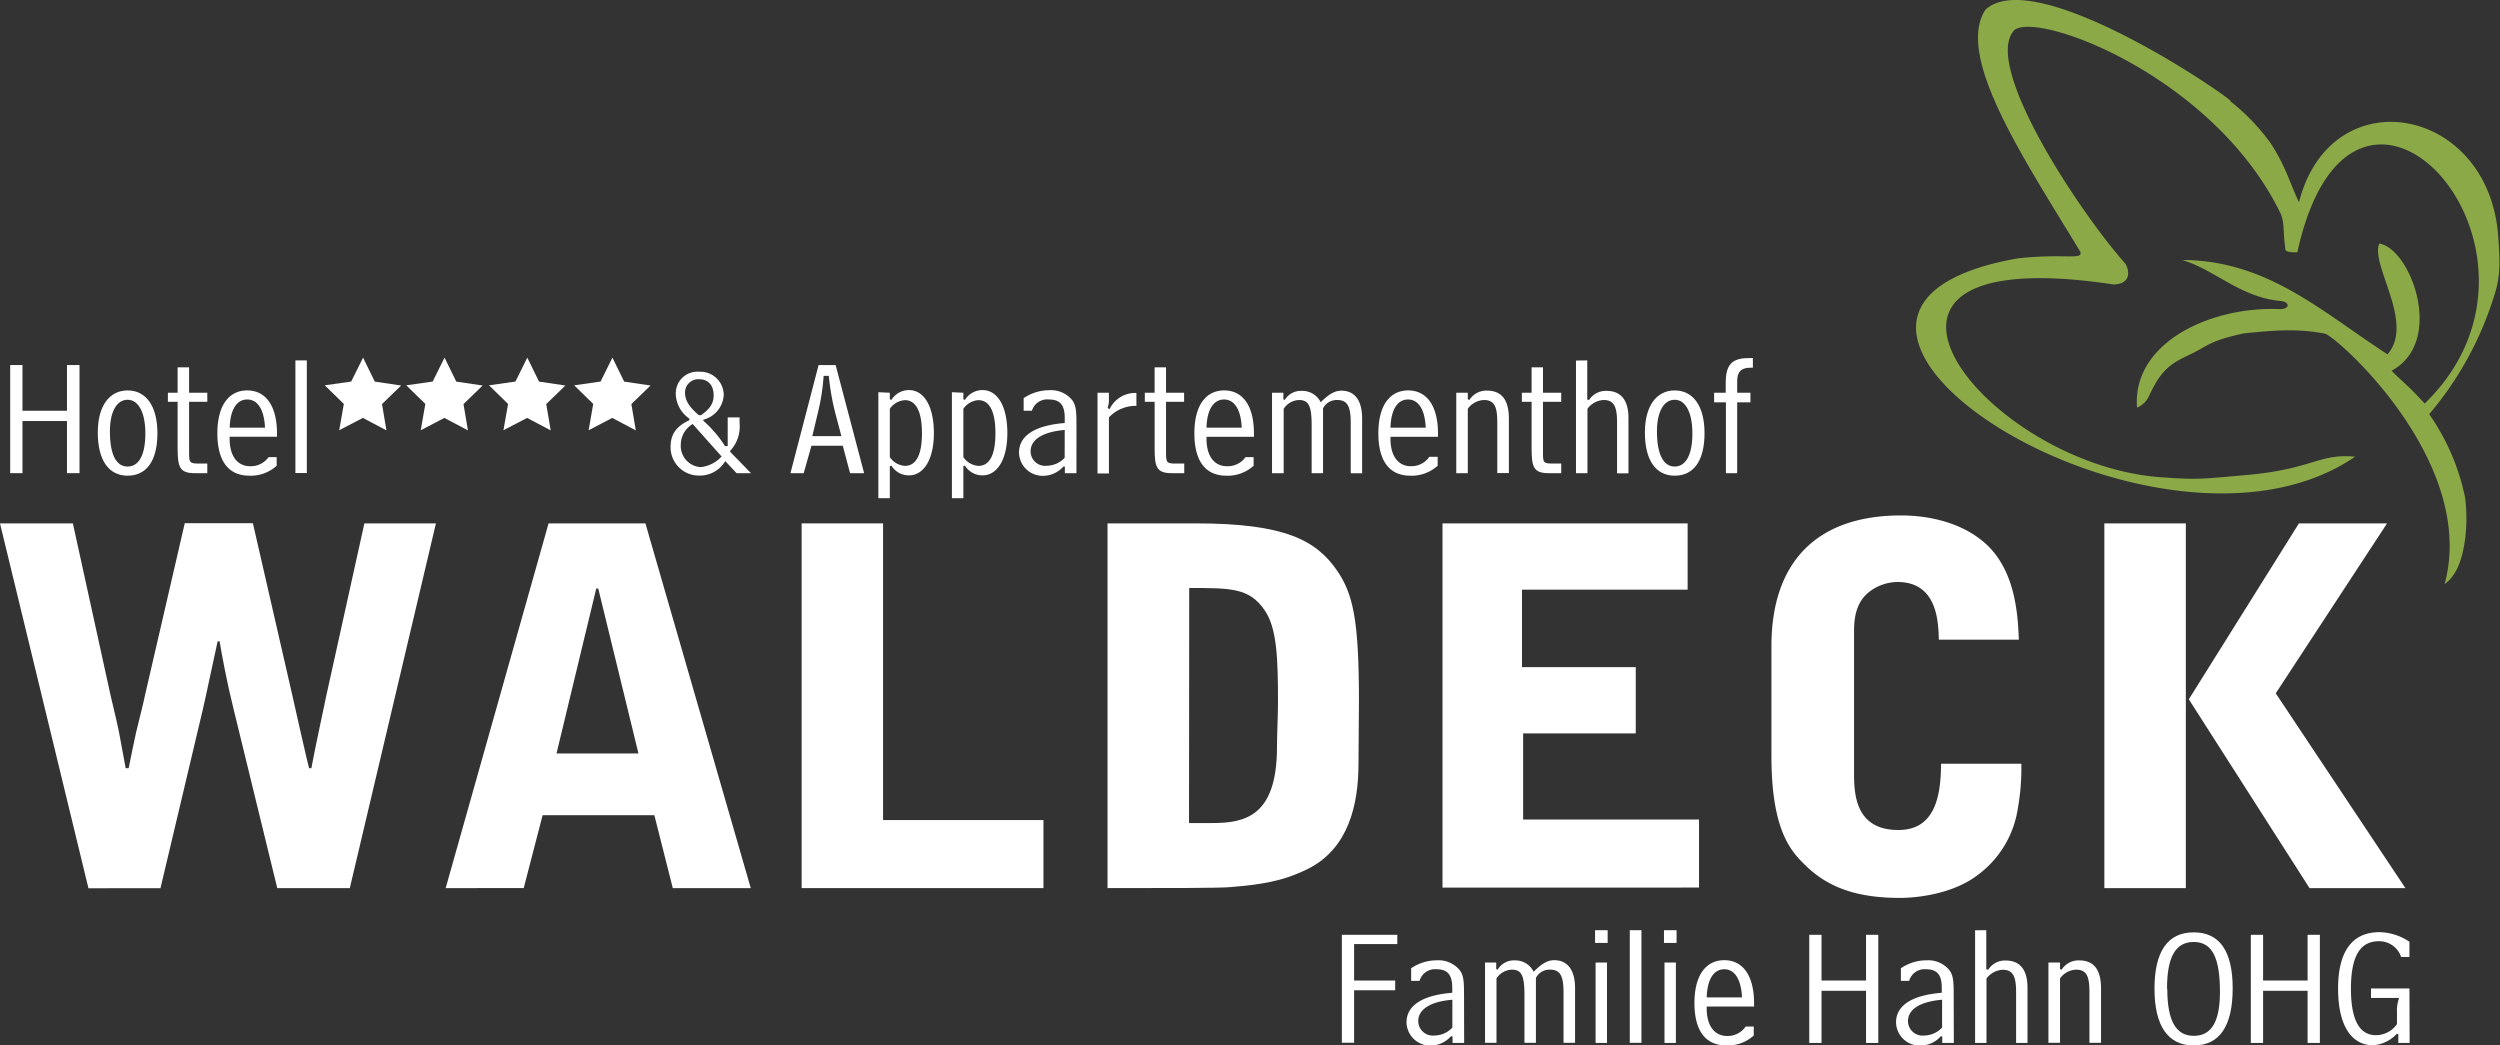 <svg id="Ebene_1" data-name="Ebene 1" xmlns="http://www.w3.org/2000/svg" viewBox="0 0 377.35 157.8"><rect x="0" y="0" width="377.35" height="157.8" fill="#333333" stroke="none"/><defs><style>.cls-1{fill:#fff;}.cls-2{fill:#8ca948;fill-rule:evenodd;}</style></defs><title>Logo</title><path class="cls-1" d="M11,79l5.7,26c.22.9,1.12,4.72,1.27,5.55l1,5.4h.45c.15-.68.9-4.5,1.12-5.4s1.2-4.8,1.35-5.63l6-25.95H38.17l5.93,25.88c.07.37,2.4,10.65,2.55,11.1H47c.52-2.93,2.17-10.43,2.17-10.58L55,79h10.8l-13,55.05H41.85L35.25,107c-1-4-1.8-8.33-2.1-10.2h-.3c-.38,1.65-1.88,8.85-2.25,10.35l-6.38,26.92H13.35L0,79Z" transform="translate(0 0)"/><path class="cls-1" d="M97.42,79l15.9,55.05H101.55l-2.78-11H81.9l-2.85,11H67.27L82.8,79ZM90.3,88.83H90l-6,24.9H96.37Z" transform="translate(0 0)"/><path class="cls-1" d="M121,79h12.29v44.78H157.5v10.27H121Z" transform="translate(0 0)"/><path class="cls-1" d="M167.17,79h13.35c13.43,0,18.15,2.55,21.3,7.13,2.4,3.52,3.3,7.35,3.3,19.72l-.07,9.38c0,6.22-1.5,12.82-7.58,15.89-4,2-7.35,2.4-11.77,2.78-1.58.15-9.45.15-18.53.15Zm12.3,45.23h3.45c4.88,0,9.83-.9,9.83-11.48,0-1.87.15-4.87.15-6.75,0-6.6-.15-11.17-2-13.87-2.32-3.38-5-3.38-11.4-3.38Z" transform="translate(0 0)"/><path class="cls-1" d="M217.73,79h37v10h-25v11.7H246.9v10h-17v13h26.55v10.27H217.73Z" transform="translate(0 0)"/><path class="cls-1" d="M267.38,97.53c0-12.6,6.74-19.73,19.57-19.73,3.3,0,8.25.68,12.07,3.68,5,3.9,5.55,10.65,5.7,15.07H292.65c-.08-2.7-.23-8.7-6.23-8.7a7.06,7.06,0,0,0-4.57,1.73c-2,1.8-2,4.5-2,6V116.5c0,3,0,8.78,6.68,8.78,4.95,0,6.45-4,6.45-10H305.1a34.54,34.54,0,0,1-.53,6.75,15.31,15.31,0,0,1-5.77,9.83c-3.9,3.14-9.6,3.67-12,3.67-6.38,0-10.8-1.5-14.25-4.88-2.25-2.17-5.17-5.32-5.17-16.57Z" transform="translate(0 0)"/><path class="cls-1" d="M317.63,79h12.3v55.05h-12.3Zm42.67,0-16.8,25.65,19.57,29.4H348.6l-18.22-28.5L347,79Z" transform="translate(0 0)"/><path class="cls-2" d="M336.7,15.22c-2.24-2-29.66-20.43-37-13.78C295,8.49,305.8,24.41,314,38c.45,1.31-2.42.22-9.46,1-45.19,8,21,50.46,50.94,29.93-5.59-.51-6.38,1.94-16.77,2.8-6.11.54-7,.71-12,.34-26.87-1.47-54.48-36.2-7.74-29.14,2.22,0,2.72-1.49,1.86-3.1C313.9,32.06,299.09,9.7,304.06,4.53c3.63-2.87,30.31,7.11,40.25,27.86.54,1.67.26,2.27.62,5,0,.35,0,.65,1.23.69.34,0,.58.06.62-.08,8.38-38.09,42.89-.06,19.2,22.91-2.79-3-2.66-2.64-5-4.95,8.12-4.38,2.9-18.45-1.85-19.19-1.39,3.18,5.39,12,1.24,16.71-9.8-6.33-18.08-14.19-31-14.24,4.93,1.46,8.75,5.63,14.86,6.19,1.46.15,1.44,1.23-.11,1.23-10.49-.46-22.31,5.09-21.56,14.87a3.44,3.44,0,0,0,1.86-1.86c1.86-4,3.32-4.83,6.19-6.19,2.64-1.24,2.72-2,8.08-3.16,4.27-.43,8-.81,12.35.07,3,1.55,22.8,19.95,17.95,37.77,1.93-1.38,2.69-3.92,3.1-6.82a25.58,25.58,0,0,0,0-6.19,33.6,33.6,0,0,0-5.43-12.63,50.89,50.89,0,0,0,9.76-17.71c1.09-3.16.89-5.76.69-8.69-1.1-20.13-25.25-24.62-30.1-5.6-1.4-2.9-2-5.43-4.28-8.9a31.58,31.58,0,0,0-6.11-6.36" transform="translate(0 0)"/><path class="cls-1" d="M111.63,63v.85a5.37,5.37,0,0,1-1.42,4.2v.14l3.15,3.24h-2.17l-1.72-1.83a4.45,4.45,0,0,1-4,2.18,4.26,4.26,0,0,1-4.25-4.35c0-1.88.87-3.1,2.83-4v-.25A4.67,4.67,0,0,1,102,59.44a3.27,3.27,0,0,1,3.54-3.33,3.53,3.53,0,0,1,3.7,3.49,4.09,4.09,0,0,1-3.08,3.75v.16a17.47,17.47,0,0,1,3.27,3.82h.41V63Zm-7.08,1a3.64,3.64,0,0,0-1.79,3.06,3.21,3.21,0,0,0,3,3.45,5,5,0,0,0,3.16-1.61Zm1.26-1.33c1.29-.9,1.91-1.75,1.91-3,0-1.5-.83-2.42-2.11-2.42a2,2,0,0,0-2.21,2.07c0,1.15.69,2.16,2.07,3.34Z" transform="translate(0 0)"/><path class="cls-1" d="M126.13,55.1l4.3,16.32h-2.12l-1.1-4.14h-4.73l-1.17,4.14h-2l4.25-16.32Zm-3.52,10.73H127l-.9-3.4a36.9,36.9,0,0,1-1-5.7h-.78a32.56,32.56,0,0,1-.9,5.7Z" transform="translate(0 0)"/><path class="cls-1" d="M134.31,59.28v1l.25.07a3.09,3.09,0,0,1,2.65-1.47c2.22,0,3.75,2.37,3.75,6.5,0,4-1.55,6.37-3.75,6.37a3.07,3.07,0,0,1-2.65-1.45l-.25.05v4.85h-1.73v-16Zm0,9.72a3,3,0,0,0,2.27,1.32c1.7,0,2.58-1.67,2.58-4.92s-.88-5-2.58-5a3,3,0,0,0-2.27,1.3Z" transform="translate(0 0)"/><path class="cls-1" d="M145.41,59.28v1l.25.07a3.09,3.09,0,0,1,2.65-1.47c2.22,0,3.74,2.37,3.74,6.5,0,4-1.55,6.37-3.74,6.37a3.07,3.07,0,0,1-2.65-1.45l-.25.05v4.85h-1.73v-16Zm0,9.72a3,3,0,0,0,2.27,1.32c1.7,0,2.57-1.67,2.57-4.92s-.87-5-2.57-5a3,3,0,0,0-2.27,1.3Z" transform="translate(0 0)"/><path class="cls-1" d="M162.48,71.42h-1.75v-1h-.22a4.13,4.13,0,0,1-3,1.4,3.57,3.57,0,0,1-3.7-3.5c0-2.52,2.32-4.1,6.9-4.47,0-.28,0-.53,0-.78,0-1.92-.7-2.77-2.37-2.77A2.41,2.41,0,0,0,155.76,62h-1.25v-1.9a6.87,6.87,0,0,1,3.87-1.2,4.11,4.11,0,0,1,3.5,1.55c.57.8.6,1.85.6,3.72Zm-1.77-6.52c-3.4.28-5.15,1.5-5.15,3.22A2.19,2.19,0,0,0,158,70.3a3.75,3.75,0,0,0,2.7-1.2Z" transform="translate(0 0)"/><path class="cls-1" d="M167.38,59.28v1a3.42,3.42,0,0,1-.2,1.3l.3.18a4.28,4.28,0,0,1,3.92-2.45h.13v1.95A5.57,5.57,0,0,0,167.38,63v8.47h-1.72V59.28Z" transform="translate(0 0)"/><path class="cls-1" d="M178.73,59.28v1.37H176V68.2c0,1.65.05,1.77,1.58,1.77h1.17v1.45h-1.9c-2.25,0-2.57-.9-2.57-3.72V60.65h-1.48V59.28h1.48V55.45H176v3.83Z" transform="translate(0 0)"/><path class="cls-1" d="M182.11,65.93v.3c0,2.67,1.22,4.14,3.07,4.14A3.3,3.3,0,0,0,188,69h1.22V70.3a5.82,5.82,0,0,1-4.12,1.5c-3.15,0-4.82-2.2-4.82-6.4s1.72-6.47,4.5-6.47,4.49,2.27,4.49,6.52v.48Zm5.32-1.38c-.13-2.77-1.13-4.25-2.67-4.25s-2.58,1.45-2.65,4.25Z" transform="translate(0 0)"/><path class="cls-1" d="M193.71,59.28v1l.22.08A2.83,2.83,0,0,1,196.5,59a3.08,3.08,0,0,1,2.85,1.72c1.13-1.15,2.08-1.75,3.1-1.75,2,0,3.15,1.4,3.15,4.23v8.24h-1.72V63.83c0-2.25-.38-3.45-2-3.45a2.32,2.32,0,0,0-2.18,1.25v9.79h-1.72V64.23c0-2.75-.35-3.85-1.88-3.85a2.88,2.88,0,0,0-2.34,1.32v9.72H192V59.28Z" transform="translate(0 0)"/><path class="cls-1" d="M209.88,65.93v.3c0,2.67,1.22,4.14,3.07,4.14a3.29,3.29,0,0,0,2.8-1.42H217V70.3a5.85,5.85,0,0,1-4.13,1.5c-3.14,0-4.82-2.2-4.82-6.4s1.73-6.47,4.5-6.47,4.5,2.27,4.5,6.52v.48Zm5.32-1.38c-.12-2.77-1.12-4.25-2.67-4.25s-2.57,1.45-2.65,4.25Z" transform="translate(0 0)"/><path class="cls-1" d="M221.55,59.28v1l.25.08a3,3,0,0,1,2.65-1.4c2.23,0,3.3,1.42,3.3,4.25v8.19H226V63.83c0-2.25-.32-3.45-2-3.45a3.15,3.15,0,0,0-2.45,1.32v9.72h-1.74V59.28Z" transform="translate(0 0)"/><path class="cls-1" d="M235.65,59.28v1.37H232.9V68.2c0,1.65,0,1.77,1.58,1.77h1.17v1.45h-1.9c-2.25,0-2.57-.9-2.57-3.72V60.65h-1.47V59.28h1.47V55.45h1.72v3.83Z" transform="translate(0 0)"/><path class="cls-1" d="M239.58,54.4v5.9l.27.08A3,3,0,0,1,242.5,59c2.15,0,3.3,1.37,3.3,4.1v8.34h-1.72V63.83c0-2.25-.35-3.45-2-3.45a3.21,3.21,0,0,0-2.47,1.32v9.72h-1.73v-17Z" transform="translate(0 0)"/><path class="cls-1" d="M257.28,65.38c0,4.19-1.65,6.42-4.5,6.42s-4.5-2.33-4.5-6.52c0-4,1.75-6.35,4.5-6.35S257.28,61.25,257.28,65.38Zm-7.18-.25c0,3.49,1,5.29,2.68,5.29s2.67-1.77,2.67-5-1.07-5.08-2.67-5.08S250.1,62.05,250.1,65.13Z" transform="translate(0 0)"/><path class="cls-1" d="M258.73,60.73V59.28h1.75c0-.35,0-.85,0-1.45,0-2.78.9-3.78,3.5-3.78l.6,0V55.5h-.3c-1.47,0-2.07.58-2.07,2.08v1.7h2v1.45h-2V71.42h-1.7V60.73Z" transform="translate(0 0)"/><path class="cls-1" d="M3.39,55.1V62h6.72V55.1H12V71.42H10.11V63.55H3.39v7.87H1.54V55.1Z" transform="translate(0 0)"/><path class="cls-1" d="M23.76,65.38c0,4.19-1.65,6.42-4.5,6.42s-4.5-2.33-4.5-6.53c0-4,1.75-6.34,4.5-6.34S23.76,61.25,23.76,65.38Zm-7.17-.26c0,3.5.95,5.3,2.67,5.3s2.68-1.77,2.68-5-1.08-5.08-2.68-5.08S16.59,62.05,16.59,65.12Z" transform="translate(0 0)"/><path class="cls-1" d="M31.29,59.28v1.37H28.54V68.2c0,1.65.05,1.77,1.57,1.77h1.18v1.45h-1.9c-2.25,0-2.58-.9-2.58-3.72V60.65H25.34V59.28h1.47V55.45h1.73v3.83Z" transform="translate(0 0)"/><path class="cls-1" d="M34.66,65.92v.3c0,2.68,1.23,4.15,3.08,4.15A3.3,3.3,0,0,0,40.54,69h1.22V70.3a5.82,5.82,0,0,1-4.12,1.5c-3.15,0-4.83-2.2-4.83-6.4s1.73-6.47,4.5-6.47,4.5,2.27,4.5,6.52v.47ZM40,64.55c-.13-2.77-1.13-4.25-2.68-4.25s-2.57,1.45-2.65,4.25Z" transform="translate(0 0)"/><path class="cls-1" d="M46.31,54.4v17H44.59v-17Z" transform="translate(0 0)"/><polygon class="cls-1" points="51.2 64.94 51.9 60.97 49.02 58.16 53.01 57.59 54.8 53.98 56.57 57.6 60.55 58.19 57.66 60.99 58.33 64.96 54.77 63.08 51.2 64.94"/><polygon class="cls-1" points="63.51 64.94 64.2 60.97 61.32 58.16 65.31 57.59 67.1 53.98 68.87 57.6 72.85 58.19 69.96 60.99 70.63 64.96 67.07 63.08 63.51 64.94"/><polygon class="cls-1" points="75.99 64.94 76.69 60.97 73.81 58.16 77.8 57.59 79.59 53.98 81.36 57.6 85.34 58.19 82.45 60.99 83.12 64.96 79.56 63.08 75.99 64.94"/><polygon class="cls-1" points="88.85 64.94 89.54 60.97 86.67 58.16 90.65 57.59 92.44 53.98 94.21 57.6 98.19 58.19 95.3 60.99 95.97 64.96 92.41 63.08 88.85 64.94"/><path class="cls-1" d="M202.54,141.1h8.37v1.4h-6.52V148h6.2v1.47h-6.2v7.92h-1.85Z" transform="translate(0 0)"/><path class="cls-1" d="M221,157.42h-1.75v-1H219a4.13,4.13,0,0,1-3,1.4,3.58,3.58,0,0,1-3.7-3.5c0-2.52,2.33-4.1,6.9-4.47a7,7,0,0,0,0-.78c0-1.92-.7-2.77-2.38-2.77a2.41,2.41,0,0,0-2.55,1.75H213v-1.9a6.9,6.9,0,0,1,3.88-1.2,4.13,4.13,0,0,1,3.5,1.55c.57.8.6,1.85.6,3.72Zm-1.78-6.52c-3.4.28-5.15,1.5-5.15,3.22a2.2,2.2,0,0,0,2.45,2.18,3.71,3.71,0,0,0,2.7-1.2Z" transform="translate(0 0)"/><path class="cls-1" d="M225.84,145.28v1l.22.08a2.84,2.84,0,0,1,2.58-1.4,3.09,3.09,0,0,1,2.85,1.72c1.12-1.15,2.07-1.75,3.1-1.75,1.95,0,3.15,1.4,3.15,4.23v8.24H236v-7.59c0-2.25-.37-3.45-2-3.45a2.3,2.3,0,0,0-2.17,1.25v9.79h-1.73v-7.19c0-2.75-.35-3.85-1.87-3.85a2.88,2.88,0,0,0-2.35,1.32v9.72h-1.73V145.28Z" transform="translate(0 0)"/><path class="cls-1" d="M242.66,140.4v1.93h-1.9V140.4Zm-.1,4.88v12.14h-1.72V145.28Z" transform="translate(0 0)"/><path class="cls-1" d="M247.76,140.4v17H246v-17Z" transform="translate(0 0)"/><path class="cls-1" d="M253.06,140.4v1.93h-1.9V140.4Zm-.1,4.88v12.14h-1.72V145.28Z" transform="translate(0 0)"/><path class="cls-1" d="M257.61,151.93v.3c0,2.67,1.23,4.14,3.08,4.14a3.3,3.3,0,0,0,2.8-1.42h1.22v1.35a5.82,5.82,0,0,1-4.12,1.5c-3.15,0-4.83-2.2-4.83-6.4s1.73-6.47,4.5-6.47,4.5,2.27,4.5,6.52v.48Zm5.33-1.38c-.13-2.77-1.13-4.25-2.68-4.25s-2.57,1.45-2.65,4.25Z" transform="translate(0 0)"/><path class="cls-1" d="M274.94,141.1V148h6.72v-6.9h1.85v16.32h-1.85v-7.87h-6.72v7.87h-1.85V141.1Z" transform="translate(0 0)"/><path class="cls-1" d="M294.91,157.42h-1.75v-1h-.22a4.13,4.13,0,0,1-3.05,1.4,3.57,3.57,0,0,1-3.7-3.5c0-2.52,2.32-4.1,6.9-4.47,0-.28,0-.53,0-.78,0-1.92-.7-2.77-2.37-2.77a2.41,2.41,0,0,0-2.55,1.75h-1.25v-1.9a6.87,6.87,0,0,1,3.87-1.2,4.11,4.11,0,0,1,3.5,1.55c.57.8.6,1.85.6,3.72Zm-1.77-6.52c-3.4.28-5.15,1.5-5.15,3.22a2.2,2.2,0,0,0,2.45,2.18,3.75,3.75,0,0,0,2.7-1.2Z" transform="translate(0 0)"/><path class="cls-1" d="M299.81,140.4v5.9l.28.08a3,3,0,0,1,2.65-1.4c2.14,0,3.29,1.37,3.29,4.1v8.34h-1.72v-7.59c0-2.25-.35-3.45-2-3.45a3.21,3.21,0,0,0-2.47,1.32v9.72h-1.72v-17Z" transform="translate(0 0)"/><path class="cls-1" d="M310.94,145.28v1l.25.08a3,3,0,0,1,2.65-1.4c2.22,0,3.29,1.42,3.29,4.25v8.19h-1.75v-7.59c0-2.25-.32-3.45-2-3.45a3.12,3.12,0,0,0-2.44,1.32v9.72h-1.75V145.28Z" transform="translate(0 0)"/><path class="cls-1" d="M337,149.18c0,5.74-2,8.62-5.88,8.62s-5.92-2.93-5.92-8.57,2-8.5,5.92-8.5S337,143.58,337,149.18Zm-9.87.07c0,4.77,1.27,7.1,4,7.1s3.95-2.23,3.95-6.65c0-5.1-1.15-7.52-3.95-7.52S327.09,144.5,327.09,149.25Z" transform="translate(0 0)"/><path class="cls-1" d="M341.59,141.1V148h6.72v-6.9h1.85v16.32h-1.85v-7.87h-6.72v7.87h-1.85V141.1Z" transform="translate(0 0)"/><path class="cls-1" d="M363.71,157.42H362v-1.35l-.25,0a5.4,5.4,0,0,1-3.55,1.7c-3.29,0-5.29-3-5.29-8.55s2.09-8.52,6.24-8.52a8.36,8.36,0,0,1,4.53,1.45v2.3h-1.25a3.48,3.48,0,0,0-3.38-2.38c-2.87,0-4.2,2.35-4.2,7.18,0,4.67,1.28,7,3.75,7a3.89,3.89,0,0,0,3.2-1.67v-1.85a5.3,5.3,0,0,1,.33-2.1h-4.25V149.2h5.8Z" transform="translate(0 0)"/></svg>